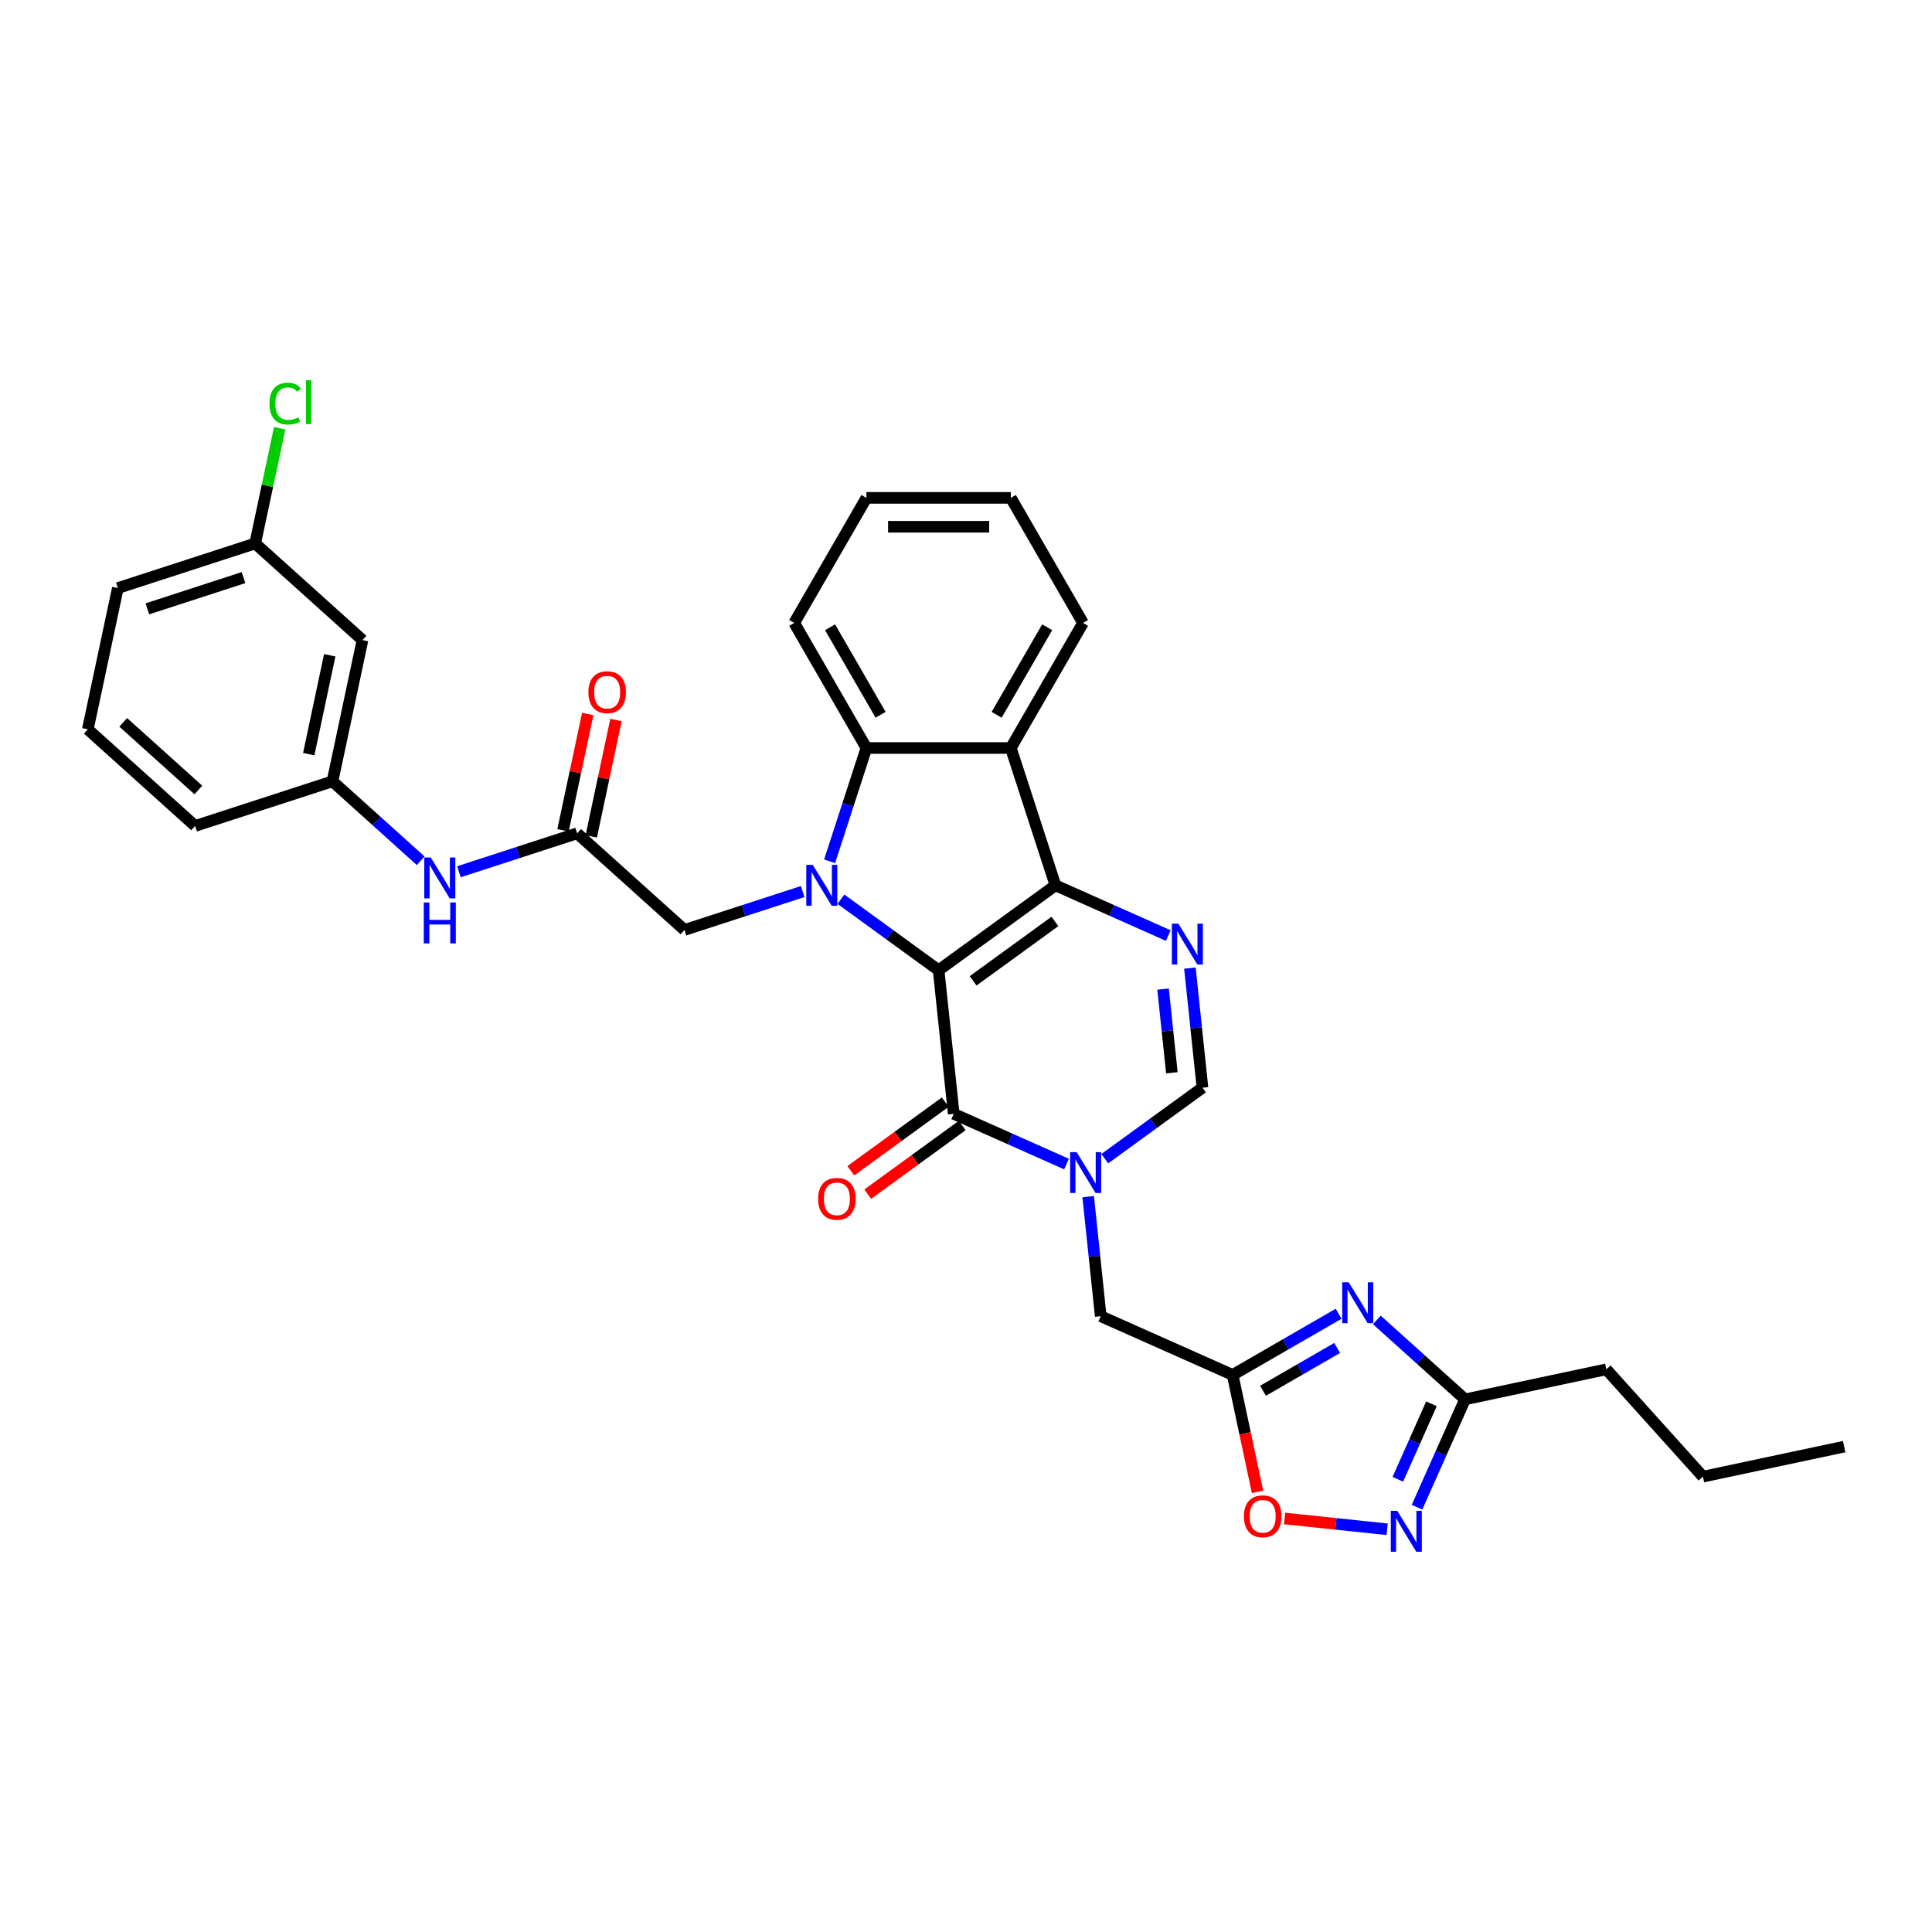 <?xml version='1.0' encoding='iso-8859-1'?>
<svg version='1.1' baseProfile='full'
              xmlns='http://www.w3.org/2000/svg'
                      xmlns:rdkit='http://www.rdkit.org/xml'
                      xmlns:xlink='http://www.w3.org/1999/xlink'
                  xml:space='preserve'
width='1000px' height='1000px' viewBox='0 0 1000 1000'>
<!-- END OF HEADER -->
<rect style='opacity:1.0;fill:#FFFFFF;stroke:none' width='1000' height='1000' x='0' y='0'> </rect>
<path class='bond-0' d='M 485.831,502.184 L 546.302,458.25' style='fill:none;fill-rule:evenodd;stroke:#000000;stroke-width:6px;stroke-linecap:butt;stroke-linejoin:miter;stroke-opacity:1' />
<path class='bond-0' d='M 503.689,507.688 L 546.018,476.934' style='fill:none;fill-rule:evenodd;stroke:#000000;stroke-width:6px;stroke-linecap:butt;stroke-linejoin:miter;stroke-opacity:1' />
<path class='bond-1' d='M 485.831,502.184 L 460.544,483.812' style='fill:none;fill-rule:evenodd;stroke:#000000;stroke-width:6px;stroke-linecap:butt;stroke-linejoin:miter;stroke-opacity:1' />
<path class='bond-1' d='M 460.544,483.812 L 435.256,465.44' style='fill:none;fill-rule:evenodd;stroke:#0000FF;stroke-width:6px;stroke-linecap:butt;stroke-linejoin:miter;stroke-opacity:1' />
<path class='bond-2' d='M 485.831,502.184 L 493.644,576.521' style='fill:none;fill-rule:evenodd;stroke:#000000;stroke-width:6px;stroke-linecap:butt;stroke-linejoin:miter;stroke-opacity:1' />
<path class='bond-4' d='M 546.302,458.25 L 575.496,471.247' style='fill:none;fill-rule:evenodd;stroke:#000000;stroke-width:6px;stroke-linecap:butt;stroke-linejoin:miter;stroke-opacity:1' />
<path class='bond-4' d='M 575.496,471.247 L 604.69,484.245' style='fill:none;fill-rule:evenodd;stroke:#0000FF;stroke-width:6px;stroke-linecap:butt;stroke-linejoin:miter;stroke-opacity:1' />
<path class='bond-5' d='M 546.302,458.25 L 523.204,387.162' style='fill:none;fill-rule:evenodd;stroke:#000000;stroke-width:6px;stroke-linecap:butt;stroke-linejoin:miter;stroke-opacity:1' />
<path class='bond-6' d='M 429.406,445.797 L 438.932,416.479' style='fill:none;fill-rule:evenodd;stroke:#0000FF;stroke-width:6px;stroke-linecap:butt;stroke-linejoin:miter;stroke-opacity:1' />
<path class='bond-6' d='M 438.932,416.479 L 448.458,387.162' style='fill:none;fill-rule:evenodd;stroke:#000000;stroke-width:6px;stroke-linecap:butt;stroke-linejoin:miter;stroke-opacity:1' />
<path class='bond-14' d='M 415.464,461.465 L 384.868,471.406' style='fill:none;fill-rule:evenodd;stroke:#0000FF;stroke-width:6px;stroke-linecap:butt;stroke-linejoin:miter;stroke-opacity:1' />
<path class='bond-14' d='M 384.868,471.406 L 354.272,481.347' style='fill:none;fill-rule:evenodd;stroke:#000000;stroke-width:6px;stroke-linecap:butt;stroke-linejoin:miter;stroke-opacity:1' />
<path class='bond-3' d='M 493.644,576.521 L 522.838,589.519' style='fill:none;fill-rule:evenodd;stroke:#000000;stroke-width:6px;stroke-linecap:butt;stroke-linejoin:miter;stroke-opacity:1' />
<path class='bond-3' d='M 522.838,589.519 L 552.032,602.517' style='fill:none;fill-rule:evenodd;stroke:#0000FF;stroke-width:6px;stroke-linecap:butt;stroke-linejoin:miter;stroke-opacity:1' />
<path class='bond-17' d='M 489.251,570.474 L 464.808,588.233' style='fill:none;fill-rule:evenodd;stroke:#000000;stroke-width:6px;stroke-linecap:butt;stroke-linejoin:miter;stroke-opacity:1' />
<path class='bond-17' d='M 464.808,588.233 L 440.365,605.991' style='fill:none;fill-rule:evenodd;stroke:#FF0000;stroke-width:6px;stroke-linecap:butt;stroke-linejoin:miter;stroke-opacity:1' />
<path class='bond-17' d='M 498.038,582.568 L 473.595,600.327' style='fill:none;fill-rule:evenodd;stroke:#000000;stroke-width:6px;stroke-linecap:butt;stroke-linejoin:miter;stroke-opacity:1' />
<path class='bond-17' d='M 473.595,600.327 L 449.152,618.085' style='fill:none;fill-rule:evenodd;stroke:#FF0000;stroke-width:6px;stroke-linecap:butt;stroke-linejoin:miter;stroke-opacity:1' />
<path class='bond-9' d='M 571.825,599.733 L 597.112,581.361' style='fill:none;fill-rule:evenodd;stroke:#0000FF;stroke-width:6px;stroke-linecap:butt;stroke-linejoin:miter;stroke-opacity:1' />
<path class='bond-9' d='M 597.112,581.361 L 622.399,562.988' style='fill:none;fill-rule:evenodd;stroke:#000000;stroke-width:6px;stroke-linecap:butt;stroke-linejoin:miter;stroke-opacity:1' />
<path class='bond-13' d='M 563.237,619.376 L 566.489,650.318' style='fill:none;fill-rule:evenodd;stroke:#0000FF;stroke-width:6px;stroke-linecap:butt;stroke-linejoin:miter;stroke-opacity:1' />
<path class='bond-13' d='M 566.489,650.318 L 569.741,681.26' style='fill:none;fill-rule:evenodd;stroke:#000000;stroke-width:6px;stroke-linecap:butt;stroke-linejoin:miter;stroke-opacity:1' />
<path class='bond-34' d='M 615.895,501.104 L 619.147,532.046' style='fill:none;fill-rule:evenodd;stroke:#0000FF;stroke-width:6px;stroke-linecap:butt;stroke-linejoin:miter;stroke-opacity:1' />
<path class='bond-34' d='M 619.147,532.046 L 622.399,562.988' style='fill:none;fill-rule:evenodd;stroke:#000000;stroke-width:6px;stroke-linecap:butt;stroke-linejoin:miter;stroke-opacity:1' />
<path class='bond-34' d='M 602.003,511.95 L 604.28,533.609' style='fill:none;fill-rule:evenodd;stroke:#0000FF;stroke-width:6px;stroke-linecap:butt;stroke-linejoin:miter;stroke-opacity:1' />
<path class='bond-34' d='M 604.28,533.609 L 606.556,555.268' style='fill:none;fill-rule:evenodd;stroke:#000000;stroke-width:6px;stroke-linecap:butt;stroke-linejoin:miter;stroke-opacity:1' />
<path class='bond-22' d='M 523.204,387.162 L 560.577,322.43' style='fill:none;fill-rule:evenodd;stroke:#000000;stroke-width:6px;stroke-linecap:butt;stroke-linejoin:miter;stroke-opacity:1' />
<path class='bond-22' d='M 515.864,369.977 L 542.025,324.665' style='fill:none;fill-rule:evenodd;stroke:#000000;stroke-width:6px;stroke-linecap:butt;stroke-linejoin:miter;stroke-opacity:1' />
<path class='bond-33' d='M 523.204,387.162 L 448.458,387.162' style='fill:none;fill-rule:evenodd;stroke:#000000;stroke-width:6px;stroke-linecap:butt;stroke-linejoin:miter;stroke-opacity:1' />
<path class='bond-24' d='M 448.458,387.162 L 411.085,322.43' style='fill:none;fill-rule:evenodd;stroke:#000000;stroke-width:6px;stroke-linecap:butt;stroke-linejoin:miter;stroke-opacity:1' />
<path class='bond-24' d='M 455.798,369.977 L 429.637,324.665' style='fill:none;fill-rule:evenodd;stroke:#000000;stroke-width:6px;stroke-linecap:butt;stroke-linejoin:miter;stroke-opacity:1' />
<path class='bond-7' d='M 692.861,680.002 L 665.443,695.832' style='fill:none;fill-rule:evenodd;stroke:#0000FF;stroke-width:6px;stroke-linecap:butt;stroke-linejoin:miter;stroke-opacity:1' />
<path class='bond-7' d='M 665.443,695.832 L 638.025,711.662' style='fill:none;fill-rule:evenodd;stroke:#000000;stroke-width:6px;stroke-linecap:butt;stroke-linejoin:miter;stroke-opacity:1' />
<path class='bond-7' d='M 692.11,697.698 L 672.918,708.779' style='fill:none;fill-rule:evenodd;stroke:#0000FF;stroke-width:6px;stroke-linecap:butt;stroke-linejoin:miter;stroke-opacity:1' />
<path class='bond-7' d='M 672.918,708.779 L 653.725,719.859' style='fill:none;fill-rule:evenodd;stroke:#000000;stroke-width:6px;stroke-linecap:butt;stroke-linejoin:miter;stroke-opacity:1' />
<path class='bond-11' d='M 712.654,683.2 L 735.479,703.752' style='fill:none;fill-rule:evenodd;stroke:#0000FF;stroke-width:6px;stroke-linecap:butt;stroke-linejoin:miter;stroke-opacity:1' />
<path class='bond-11' d='M 735.479,703.752 L 758.305,724.304' style='fill:none;fill-rule:evenodd;stroke:#000000;stroke-width:6px;stroke-linecap:butt;stroke-linejoin:miter;stroke-opacity:1' />
<path class='bond-8' d='M 638.025,711.662 L 569.741,681.26' style='fill:none;fill-rule:evenodd;stroke:#000000;stroke-width:6px;stroke-linecap:butt;stroke-linejoin:miter;stroke-opacity:1' />
<path class='bond-12' d='M 638.025,711.662 L 644.46,741.932' style='fill:none;fill-rule:evenodd;stroke:#000000;stroke-width:6px;stroke-linecap:butt;stroke-linejoin:miter;stroke-opacity:1' />
<path class='bond-12' d='M 644.46,741.932 L 650.894,772.202' style='fill:none;fill-rule:evenodd;stroke:#FF0000;stroke-width:6px;stroke-linecap:butt;stroke-linejoin:miter;stroke-opacity:1' />
<path class='bond-10' d='M 718.006,791.548 L 691.455,788.757' style='fill:none;fill-rule:evenodd;stroke:#0000FF;stroke-width:6px;stroke-linecap:butt;stroke-linejoin:miter;stroke-opacity:1' />
<path class='bond-10' d='M 691.455,788.757 L 664.903,785.966' style='fill:none;fill-rule:evenodd;stroke:#FF0000;stroke-width:6px;stroke-linecap:butt;stroke-linejoin:miter;stroke-opacity:1' />
<path class='bond-36' d='M 733.447,780.135 L 745.876,752.219' style='fill:none;fill-rule:evenodd;stroke:#0000FF;stroke-width:6px;stroke-linecap:butt;stroke-linejoin:miter;stroke-opacity:1' />
<path class='bond-36' d='M 745.876,752.219 L 758.305,724.304' style='fill:none;fill-rule:evenodd;stroke:#000000;stroke-width:6px;stroke-linecap:butt;stroke-linejoin:miter;stroke-opacity:1' />
<path class='bond-36' d='M 723.519,765.68 L 732.219,746.139' style='fill:none;fill-rule:evenodd;stroke:#0000FF;stroke-width:6px;stroke-linecap:butt;stroke-linejoin:miter;stroke-opacity:1' />
<path class='bond-36' d='M 732.219,746.139 L 740.919,726.598' style='fill:none;fill-rule:evenodd;stroke:#000000;stroke-width:6px;stroke-linecap:butt;stroke-linejoin:miter;stroke-opacity:1' />
<path class='bond-25' d='M 758.305,724.304 L 831.418,708.763' style='fill:none;fill-rule:evenodd;stroke:#000000;stroke-width:6px;stroke-linecap:butt;stroke-linejoin:miter;stroke-opacity:1' />
<path class='bond-15' d='M 354.272,481.347 L 298.725,431.332' style='fill:none;fill-rule:evenodd;stroke:#000000;stroke-width:6px;stroke-linecap:butt;stroke-linejoin:miter;stroke-opacity:1' />
<path class='bond-16' d='M 298.725,431.332 L 268.129,441.274' style='fill:none;fill-rule:evenodd;stroke:#000000;stroke-width:6px;stroke-linecap:butt;stroke-linejoin:miter;stroke-opacity:1' />
<path class='bond-16' d='M 268.129,441.274 L 237.533,451.215' style='fill:none;fill-rule:evenodd;stroke:#0000FF;stroke-width:6px;stroke-linecap:butt;stroke-linejoin:miter;stroke-opacity:1' />
<path class='bond-19' d='M 306.036,432.886 L 312.435,402.781' style='fill:none;fill-rule:evenodd;stroke:#000000;stroke-width:6px;stroke-linecap:butt;stroke-linejoin:miter;stroke-opacity:1' />
<path class='bond-19' d='M 312.435,402.781 L 318.835,372.675' style='fill:none;fill-rule:evenodd;stroke:#FF0000;stroke-width:6px;stroke-linecap:butt;stroke-linejoin:miter;stroke-opacity:1' />
<path class='bond-19' d='M 291.414,429.778 L 297.813,399.673' style='fill:none;fill-rule:evenodd;stroke:#000000;stroke-width:6px;stroke-linecap:butt;stroke-linejoin:miter;stroke-opacity:1' />
<path class='bond-19' d='M 297.813,399.673 L 304.212,369.567' style='fill:none;fill-rule:evenodd;stroke:#FF0000;stroke-width:6px;stroke-linecap:butt;stroke-linejoin:miter;stroke-opacity:1' />
<path class='bond-18' d='M 217.741,445.52 L 194.915,424.967' style='fill:none;fill-rule:evenodd;stroke:#0000FF;stroke-width:6px;stroke-linecap:butt;stroke-linejoin:miter;stroke-opacity:1' />
<path class='bond-18' d='M 194.915,424.967 L 172.09,404.415' style='fill:none;fill-rule:evenodd;stroke:#000000;stroke-width:6px;stroke-linecap:butt;stroke-linejoin:miter;stroke-opacity:1' />
<path class='bond-20' d='M 172.09,404.415 L 187.63,331.302' style='fill:none;fill-rule:evenodd;stroke:#000000;stroke-width:6px;stroke-linecap:butt;stroke-linejoin:miter;stroke-opacity:1' />
<path class='bond-20' d='M 159.798,390.34 L 170.677,339.161' style='fill:none;fill-rule:evenodd;stroke:#000000;stroke-width:6px;stroke-linecap:butt;stroke-linejoin:miter;stroke-opacity:1' />
<path class='bond-27' d='M 172.09,404.415 L 101.002,427.513' style='fill:none;fill-rule:evenodd;stroke:#000000;stroke-width:6px;stroke-linecap:butt;stroke-linejoin:miter;stroke-opacity:1' />
<path class='bond-21' d='M 187.63,331.302 L 132.083,281.287' style='fill:none;fill-rule:evenodd;stroke:#000000;stroke-width:6px;stroke-linecap:butt;stroke-linejoin:miter;stroke-opacity:1' />
<path class='bond-23' d='M 132.083,281.287 L 138.42,251.473' style='fill:none;fill-rule:evenodd;stroke:#000000;stroke-width:6px;stroke-linecap:butt;stroke-linejoin:miter;stroke-opacity:1' />
<path class='bond-23' d='M 138.42,251.473 L 144.758,221.659' style='fill:none;fill-rule:evenodd;stroke:#00CC00;stroke-width:6px;stroke-linecap:butt;stroke-linejoin:miter;stroke-opacity:1' />
<path class='bond-37' d='M 132.083,281.287 L 60.995,304.385' style='fill:none;fill-rule:evenodd;stroke:#000000;stroke-width:6px;stroke-linecap:butt;stroke-linejoin:miter;stroke-opacity:1' />
<path class='bond-37' d='M 126.039,298.97 L 76.278,315.138' style='fill:none;fill-rule:evenodd;stroke:#000000;stroke-width:6px;stroke-linecap:butt;stroke-linejoin:miter;stroke-opacity:1' />
<path class='bond-30' d='M 560.577,322.43 L 523.204,257.697' style='fill:none;fill-rule:evenodd;stroke:#000000;stroke-width:6px;stroke-linecap:butt;stroke-linejoin:miter;stroke-opacity:1' />
<path class='bond-31' d='M 411.085,322.43 L 448.458,257.697' style='fill:none;fill-rule:evenodd;stroke:#000000;stroke-width:6px;stroke-linecap:butt;stroke-linejoin:miter;stroke-opacity:1' />
<path class='bond-29' d='M 831.418,708.763 L 881.433,764.31' style='fill:none;fill-rule:evenodd;stroke:#000000;stroke-width:6px;stroke-linecap:butt;stroke-linejoin:miter;stroke-opacity:1' />
<path class='bond-26' d='M 45.455,377.498 L 101.002,427.513' style='fill:none;fill-rule:evenodd;stroke:#000000;stroke-width:6px;stroke-linecap:butt;stroke-linejoin:miter;stroke-opacity:1' />
<path class='bond-26' d='M 63.79,373.891 L 102.673,408.901' style='fill:none;fill-rule:evenodd;stroke:#000000;stroke-width:6px;stroke-linecap:butt;stroke-linejoin:miter;stroke-opacity:1' />
<path class='bond-28' d='M 45.455,377.498 L 60.995,304.385' style='fill:none;fill-rule:evenodd;stroke:#000000;stroke-width:6px;stroke-linecap:butt;stroke-linejoin:miter;stroke-opacity:1' />
<path class='bond-32' d='M 881.433,764.31 L 954.545,748.77' style='fill:none;fill-rule:evenodd;stroke:#000000;stroke-width:6px;stroke-linecap:butt;stroke-linejoin:miter;stroke-opacity:1' />
<path class='bond-35' d='M 523.204,257.697 L 448.458,257.697' style='fill:none;fill-rule:evenodd;stroke:#000000;stroke-width:6px;stroke-linecap:butt;stroke-linejoin:miter;stroke-opacity:1' />
<path class='bond-35' d='M 511.992,272.647 L 459.67,272.647' style='fill:none;fill-rule:evenodd;stroke:#000000;stroke-width:6px;stroke-linecap:butt;stroke-linejoin:miter;stroke-opacity:1' />
<path  class='atom-2' d='M 420.681 447.665
L 427.617 458.877
Q 428.305 459.984, 429.411 461.987
Q 430.518 463.99, 430.577 464.11
L 430.577 447.665
L 433.388 447.665
L 433.388 468.834
L 430.488 468.834
L 423.043 456.575
Q 422.176 455.14, 421.249 453.496
Q 420.352 451.851, 420.083 451.343
L 420.083 468.834
L 417.332 468.834
L 417.332 447.665
L 420.681 447.665
' fill='#0000FF'/>
<path  class='atom-4' d='M 557.249 596.339
L 564.186 607.551
Q 564.873 608.657, 565.979 610.66
Q 567.086 612.664, 567.145 612.783
L 567.145 596.339
L 569.956 596.339
L 569.956 617.507
L 567.056 617.507
L 559.611 605.249
Q 558.744 603.814, 557.817 602.169
Q 556.92 600.525, 556.651 600.017
L 556.651 617.507
L 553.9 617.507
L 553.9 596.339
L 557.249 596.339
' fill='#0000FF'/>
<path  class='atom-5' d='M 609.907 478.068
L 616.843 489.279
Q 617.531 490.386, 618.637 492.389
Q 619.744 494.392, 619.803 494.512
L 619.803 478.068
L 622.614 478.068
L 622.614 499.236
L 619.714 499.236
L 612.269 486.977
Q 611.402 485.542, 610.475 483.898
Q 609.578 482.253, 609.309 481.745
L 609.309 499.236
L 606.558 499.236
L 606.558 478.068
L 609.907 478.068
' fill='#0000FF'/>
<path  class='atom-8' d='M 698.078 663.705
L 705.015 674.917
Q 705.703 676.023, 706.809 678.026
Q 707.915 680.029, 707.975 680.149
L 707.975 663.705
L 710.785 663.705
L 710.785 684.873
L 707.885 684.873
L 700.44 672.614
Q 699.573 671.179, 698.646 669.535
Q 697.75 667.89, 697.48 667.382
L 697.48 684.873
L 694.73 684.873
L 694.73 663.705
L 698.078 663.705
' fill='#0000FF'/>
<path  class='atom-11' d='M 723.224 782.004
L 730.16 793.216
Q 730.848 794.322, 731.954 796.325
Q 733.06 798.328, 733.12 798.448
L 733.12 782.004
L 735.93 782.004
L 735.93 803.172
L 733.03 803.172
L 725.586 790.913
Q 724.719 789.478, 723.792 787.834
Q 722.895 786.19, 722.626 785.681
L 722.626 803.172
L 719.875 803.172
L 719.875 782.004
L 723.224 782.004
' fill='#0000FF'/>
<path  class='atom-13' d='M 643.849 784.835
Q 643.849 779.752, 646.36 776.911
Q 648.872 774.071, 653.566 774.071
Q 658.26 774.071, 660.772 776.911
Q 663.283 779.752, 663.283 784.835
Q 663.283 789.977, 660.742 792.907
Q 658.2 795.807, 653.566 795.807
Q 648.902 795.807, 646.36 792.907
Q 643.849 790.007, 643.849 784.835
M 653.566 793.415
Q 656.795 793.415, 658.529 791.263
Q 660.293 789.08, 660.293 784.835
Q 660.293 780.679, 658.529 778.586
Q 656.795 776.463, 653.566 776.463
Q 650.337 776.463, 648.573 778.556
Q 646.839 780.649, 646.839 784.835
Q 646.839 789.11, 648.573 791.263
Q 650.337 793.415, 653.566 793.415
' fill='#FF0000'/>
<path  class='atom-17' d='M 222.958 443.846
L 229.894 455.058
Q 230.582 456.164, 231.688 458.168
Q 232.794 460.171, 232.854 460.29
L 232.854 443.846
L 235.665 443.846
L 235.665 465.014
L 232.765 465.014
L 225.32 452.756
Q 224.453 451.321, 223.526 449.676
Q 222.629 448.032, 222.36 447.524
L 222.36 465.014
L 219.609 465.014
L 219.609 443.846
L 222.958 443.846
' fill='#0000FF'/>
<path  class='atom-17' d='M 219.355 467.131
L 222.225 467.131
L 222.225 476.131
L 233.049 476.131
L 233.049 467.131
L 235.919 467.131
L 235.919 488.299
L 233.049 488.299
L 233.049 478.522
L 222.225 478.522
L 222.225 488.299
L 219.355 488.299
L 219.355 467.131
' fill='#0000FF'/>
<path  class='atom-18' d='M 423.456 620.516
Q 423.456 615.433, 425.968 612.592
Q 428.479 609.752, 433.173 609.752
Q 437.867 609.752, 440.379 612.592
Q 442.89 615.433, 442.89 620.516
Q 442.89 625.658, 440.349 628.588
Q 437.807 631.488, 433.173 631.488
Q 428.509 631.488, 425.968 628.588
Q 423.456 625.688, 423.456 620.516
M 433.173 629.096
Q 436.402 629.096, 438.136 626.944
Q 439.9 624.761, 439.9 620.516
Q 439.9 616.36, 438.136 614.267
Q 436.402 612.144, 433.173 612.144
Q 429.944 612.144, 428.18 614.237
Q 426.446 616.33, 426.446 620.516
Q 426.446 624.791, 428.18 626.944
Q 429.944 629.096, 433.173 629.096
' fill='#FF0000'/>
<path  class='atom-20' d='M 304.548 358.279
Q 304.548 353.197, 307.06 350.356
Q 309.571 347.516, 314.265 347.516
Q 318.96 347.516, 321.471 350.356
Q 323.982 353.197, 323.982 358.279
Q 323.982 363.422, 321.441 366.352
Q 318.9 369.252, 314.265 369.252
Q 309.601 369.252, 307.06 366.352
Q 304.548 363.452, 304.548 358.279
M 314.265 366.86
Q 317.495 366.86, 319.229 364.708
Q 320.993 362.525, 320.993 358.279
Q 320.993 354.123, 319.229 352.031
Q 317.495 349.908, 314.265 349.908
Q 311.036 349.908, 309.272 352.001
Q 307.538 354.094, 307.538 358.279
Q 307.538 362.555, 309.272 364.708
Q 311.036 366.86, 314.265 366.86
' fill='#FF0000'/>
<path  class='atom-24' d='M 139.461 208.907
Q 139.461 203.645, 141.913 200.894
Q 144.395 198.114, 149.089 198.114
Q 153.454 198.114, 155.786 201.193
L 153.813 202.808
Q 152.108 200.565, 149.089 200.565
Q 145.89 200.565, 144.185 202.718
Q 142.511 204.841, 142.511 208.907
Q 142.511 213.093, 144.245 215.246
Q 146.009 217.398, 149.418 217.398
Q 151.75 217.398, 154.47 215.993
L 155.308 218.235
Q 154.201 218.953, 152.527 219.372
Q 150.853 219.79, 148.999 219.79
Q 144.395 219.79, 141.913 216.98
Q 139.461 214.169, 139.461 208.907
' fill='#00CC00'/>
<path  class='atom-24' d='M 158.357 196.828
L 161.108 196.828
L 161.108 219.521
L 158.357 219.521
L 158.357 196.828
' fill='#00CC00'/>
</svg>
